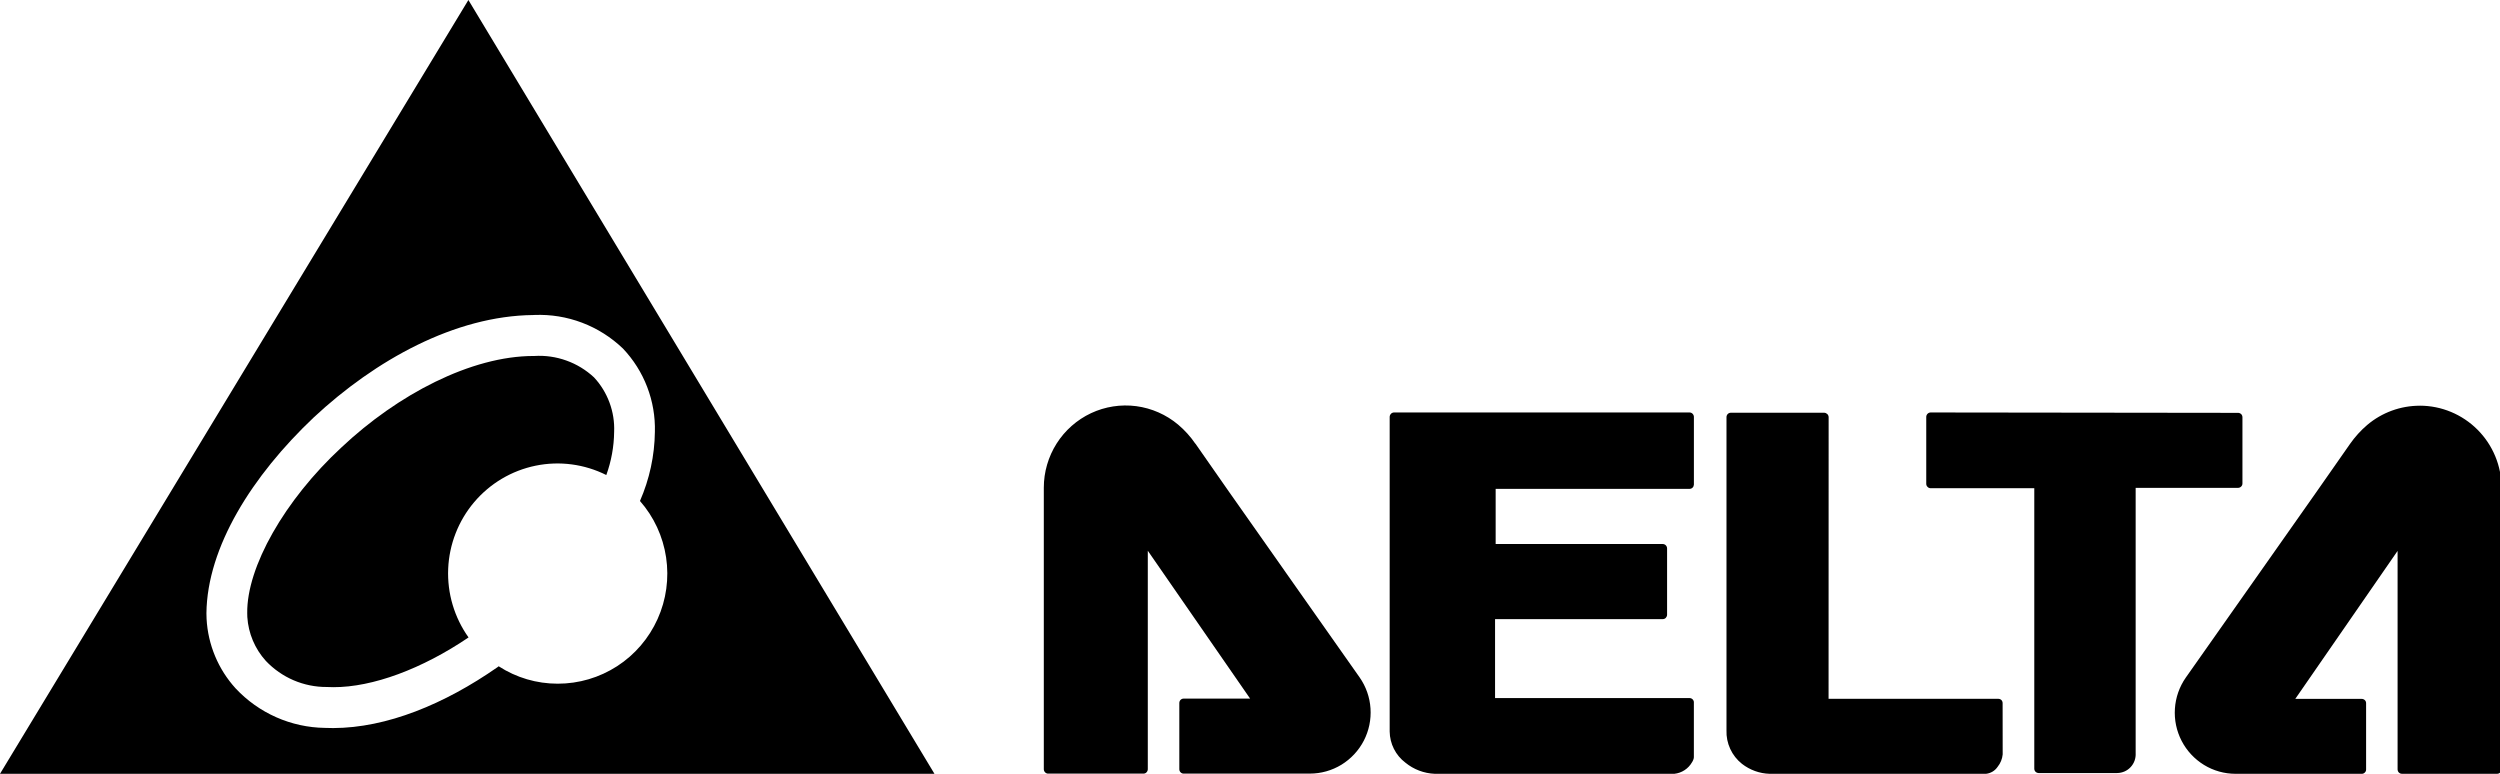 <svg xmlns="http://www.w3.org/2000/svg" fill="none" viewBox="0 0 84 26" height="26" width="84">
<g clip-path="url(#clip0_776_456)">
<path style="fill:#90A1B9;fill:color(display-p3 0.565 0.631 0.726);fill-opacity:1;" fill="#90A1B9" d="M75.302 16.349C75.316 16.335 75.327 16.32 75.335 16.302C75.342 16.284 75.346 16.265 75.346 16.245V14.019C75.346 13.999 75.342 13.98 75.335 13.962C75.328 13.944 75.317 13.928 75.303 13.914C75.289 13.901 75.273 13.89 75.255 13.883C75.237 13.875 75.218 13.871 75.199 13.872L64.867 13.859C64.829 13.86 64.793 13.876 64.766 13.903C64.739 13.93 64.723 13.967 64.722 14.005V16.256C64.722 16.276 64.726 16.295 64.733 16.313C64.741 16.331 64.752 16.347 64.767 16.36C64.779 16.374 64.795 16.385 64.812 16.392C64.829 16.4 64.848 16.404 64.867 16.404H68.352V25.827C68.352 25.846 68.356 25.866 68.363 25.884C68.37 25.902 68.381 25.918 68.395 25.932C68.423 25.958 68.46 25.973 68.498 25.974H71.137C71.222 25.973 71.306 25.955 71.384 25.921C71.462 25.887 71.532 25.837 71.59 25.774C71.648 25.712 71.693 25.638 71.722 25.558C71.75 25.478 71.763 25.392 71.758 25.307V16.392H75.198C75.237 16.392 75.275 16.376 75.302 16.349ZM56.915 23.601C56.915 23.562 56.899 23.525 56.872 23.498C56.845 23.471 56.808 23.455 56.769 23.455H50.234V20.803H55.867C55.906 20.803 55.943 20.788 55.971 20.76C55.997 20.732 56.013 20.695 56.014 20.657V18.423C56.013 18.385 55.997 18.348 55.97 18.321C55.942 18.294 55.906 18.279 55.868 18.279H50.254V16.426H56.769C56.788 16.426 56.807 16.422 56.824 16.415C56.842 16.408 56.858 16.397 56.871 16.384C56.898 16.357 56.913 16.321 56.915 16.282V14.006C56.914 13.967 56.898 13.93 56.871 13.902C56.858 13.889 56.842 13.878 56.824 13.87C56.807 13.863 56.788 13.859 56.769 13.859H46.841C46.822 13.859 46.803 13.862 46.785 13.87C46.767 13.877 46.752 13.888 46.738 13.902C46.711 13.93 46.694 13.967 46.693 14.006V24.58C46.696 24.784 46.745 24.983 46.836 25.164C46.928 25.345 47.059 25.503 47.221 25.625C47.501 25.854 47.847 25.985 48.208 26H56.257C56.38 25.987 56.498 25.945 56.602 25.877C56.705 25.81 56.791 25.718 56.853 25.61C56.869 25.586 56.882 25.561 56.892 25.534C56.905 25.505 56.912 25.475 56.914 25.444V23.6L56.915 23.601ZM67.288 23.628C67.289 23.589 67.275 23.552 67.249 23.523C67.221 23.496 67.184 23.481 67.145 23.48H61.44L61.442 14.015C61.441 13.977 61.425 13.94 61.398 13.913C61.37 13.886 61.334 13.87 61.295 13.868H58.156C58.137 13.868 58.118 13.872 58.1 13.879C58.082 13.886 58.066 13.897 58.053 13.911C58.039 13.925 58.028 13.941 58.021 13.959C58.014 13.977 58.01 13.996 58.01 14.015V24.538C58.002 24.753 58.045 24.968 58.136 25.164C58.226 25.36 58.361 25.531 58.53 25.665C58.796 25.872 59.121 25.99 59.457 26H66.729C66.807 25.992 66.883 25.966 66.951 25.926C67.019 25.885 67.077 25.829 67.121 25.764C67.217 25.645 67.275 25.501 67.29 25.349H67.288L67.29 25.345C67.288 25.137 67.288 24.091 67.288 23.629M43.15 19.16C41.844 17.308 40.463 15.343 40.166 14.906H40.162C40 14.668 39.806 14.454 39.586 14.268C39.185 13.931 38.696 13.716 38.178 13.647C37.659 13.579 37.132 13.661 36.658 13.883C36.185 14.106 35.784 14.459 35.503 14.902C35.222 15.346 35.072 15.86 35.072 16.386V25.847C35.073 25.886 35.088 25.923 35.115 25.95C35.143 25.978 35.18 25.994 35.218 25.994H38.42C38.439 25.994 38.458 25.99 38.476 25.983C38.493 25.975 38.51 25.964 38.523 25.95C38.55 25.922 38.565 25.885 38.566 25.847V18.505L42.004 23.473H39.77C39.732 23.473 39.694 23.489 39.667 23.516C39.64 23.544 39.625 23.582 39.625 23.621V25.846C39.625 25.885 39.64 25.922 39.667 25.949C39.68 25.963 39.696 25.974 39.714 25.982C39.732 25.99 39.751 25.994 39.77 25.993H44.012C44.386 25.993 44.752 25.89 45.072 25.695C45.391 25.499 45.651 25.22 45.824 24.887C45.996 24.553 46.074 24.179 46.049 23.804C46.025 23.429 45.898 23.068 45.683 22.76C45.682 22.756 44.453 21.014 43.149 19.16M81.307 13.632C80.66 13.631 80.034 13.86 79.539 14.278C79.321 14.464 79.127 14.678 78.962 14.914C78.664 15.347 77.283 17.315 75.977 19.167C74.671 21.02 73.445 22.765 73.442 22.768C73.227 23.076 73.101 23.437 73.077 23.811C73.052 24.186 73.13 24.561 73.303 24.894C73.475 25.227 73.736 25.506 74.055 25.702C74.374 25.897 74.741 26 75.115 26H79.355C79.375 26.001 79.394 25.997 79.412 25.989C79.43 25.981 79.446 25.97 79.459 25.956C79.473 25.942 79.484 25.927 79.491 25.909C79.498 25.892 79.502 25.873 79.501 25.854V23.63C79.502 23.61 79.498 23.591 79.491 23.573C79.484 23.555 79.473 23.538 79.459 23.525C79.445 23.511 79.429 23.501 79.411 23.494C79.394 23.486 79.375 23.483 79.355 23.483H77.121L80.559 18.51V25.852C80.56 25.891 80.575 25.928 80.601 25.956C80.629 25.983 80.666 25.999 80.705 25.999H83.906C83.926 25.999 83.945 25.995 83.963 25.987C83.98 25.979 83.996 25.968 84.009 25.954C84.023 25.941 84.034 25.925 84.042 25.908C84.049 25.89 84.053 25.871 84.052 25.852V16.392C84.052 15.659 83.762 14.957 83.247 14.44C82.731 13.922 82.032 13.631 81.304 13.631"></path>
<path style="fill:#90A1B9;fill:color(display-p3 0.565 0.631 0.726);fill-opacity:1;" fill="#90A1B9" d="M15.738 0L0 26H31.398L15.738 0ZM18.739 22.972C18.036 22.973 17.347 22.77 16.756 22.387C16.743 22.396 16.729 22.408 16.714 22.419C14.932 23.661 12.995 24.457 11.197 24.463C11.1 24.463 11.006 24.462 10.913 24.457C10.35 24.449 9.795 24.327 9.28 24.099C8.765 23.871 8.301 23.541 7.916 23.129C7.332 22.487 6.987 21.661 6.941 20.793C6.939 20.733 6.936 20.671 6.936 20.605C6.96 18.384 8.471 15.985 10.539 14.028C12.613 12.094 15.289 10.612 17.917 10.585C17.93 10.584 17.943 10.583 17.956 10.583C18.502 10.561 19.047 10.649 19.558 10.843C20.069 11.037 20.536 11.332 20.931 11.711C21.285 12.084 21.562 12.523 21.746 13.004C21.93 13.485 22.018 13.997 22.004 14.512C21.994 15.311 21.823 16.101 21.503 16.833C21.972 17.366 22.276 18.025 22.381 18.728C22.486 19.432 22.387 20.151 22.095 20.799C21.803 21.448 21.332 21.998 20.737 22.383C20.141 22.768 19.448 22.973 18.74 22.972M19.96 12.681C19.692 12.431 19.376 12.238 19.032 12.115C18.688 11.991 18.322 11.938 17.957 11.961H17.931C15.832 11.961 13.362 13.254 11.472 15.034C9.564 16.8 8.283 19.058 8.307 20.606C8.307 20.644 8.307 20.686 8.31 20.733C8.345 21.28 8.564 21.8 8.931 22.205C9.195 22.484 9.513 22.706 9.865 22.857C10.218 23.008 10.597 23.085 10.98 23.083C11.052 23.085 11.126 23.089 11.198 23.089C12.524 23.094 14.187 22.471 15.743 21.418C15.265 20.747 15.024 19.935 15.059 19.11C15.094 18.286 15.402 17.498 15.934 16.87C16.467 16.242 17.193 15.812 17.997 15.647C18.802 15.482 19.637 15.593 20.372 15.961C20.54 15.496 20.629 15.007 20.635 14.513C20.649 14.178 20.596 13.843 20.48 13.529C20.364 13.214 20.188 12.926 19.96 12.681"></path>
</g>
<defs>
<clipPath id="clip0_776_456">
<rect style="fill:white;fill-opacity:1;" fill="white" height="26" width="84"></rect>
</clipPath>
</defs>
</svg>
